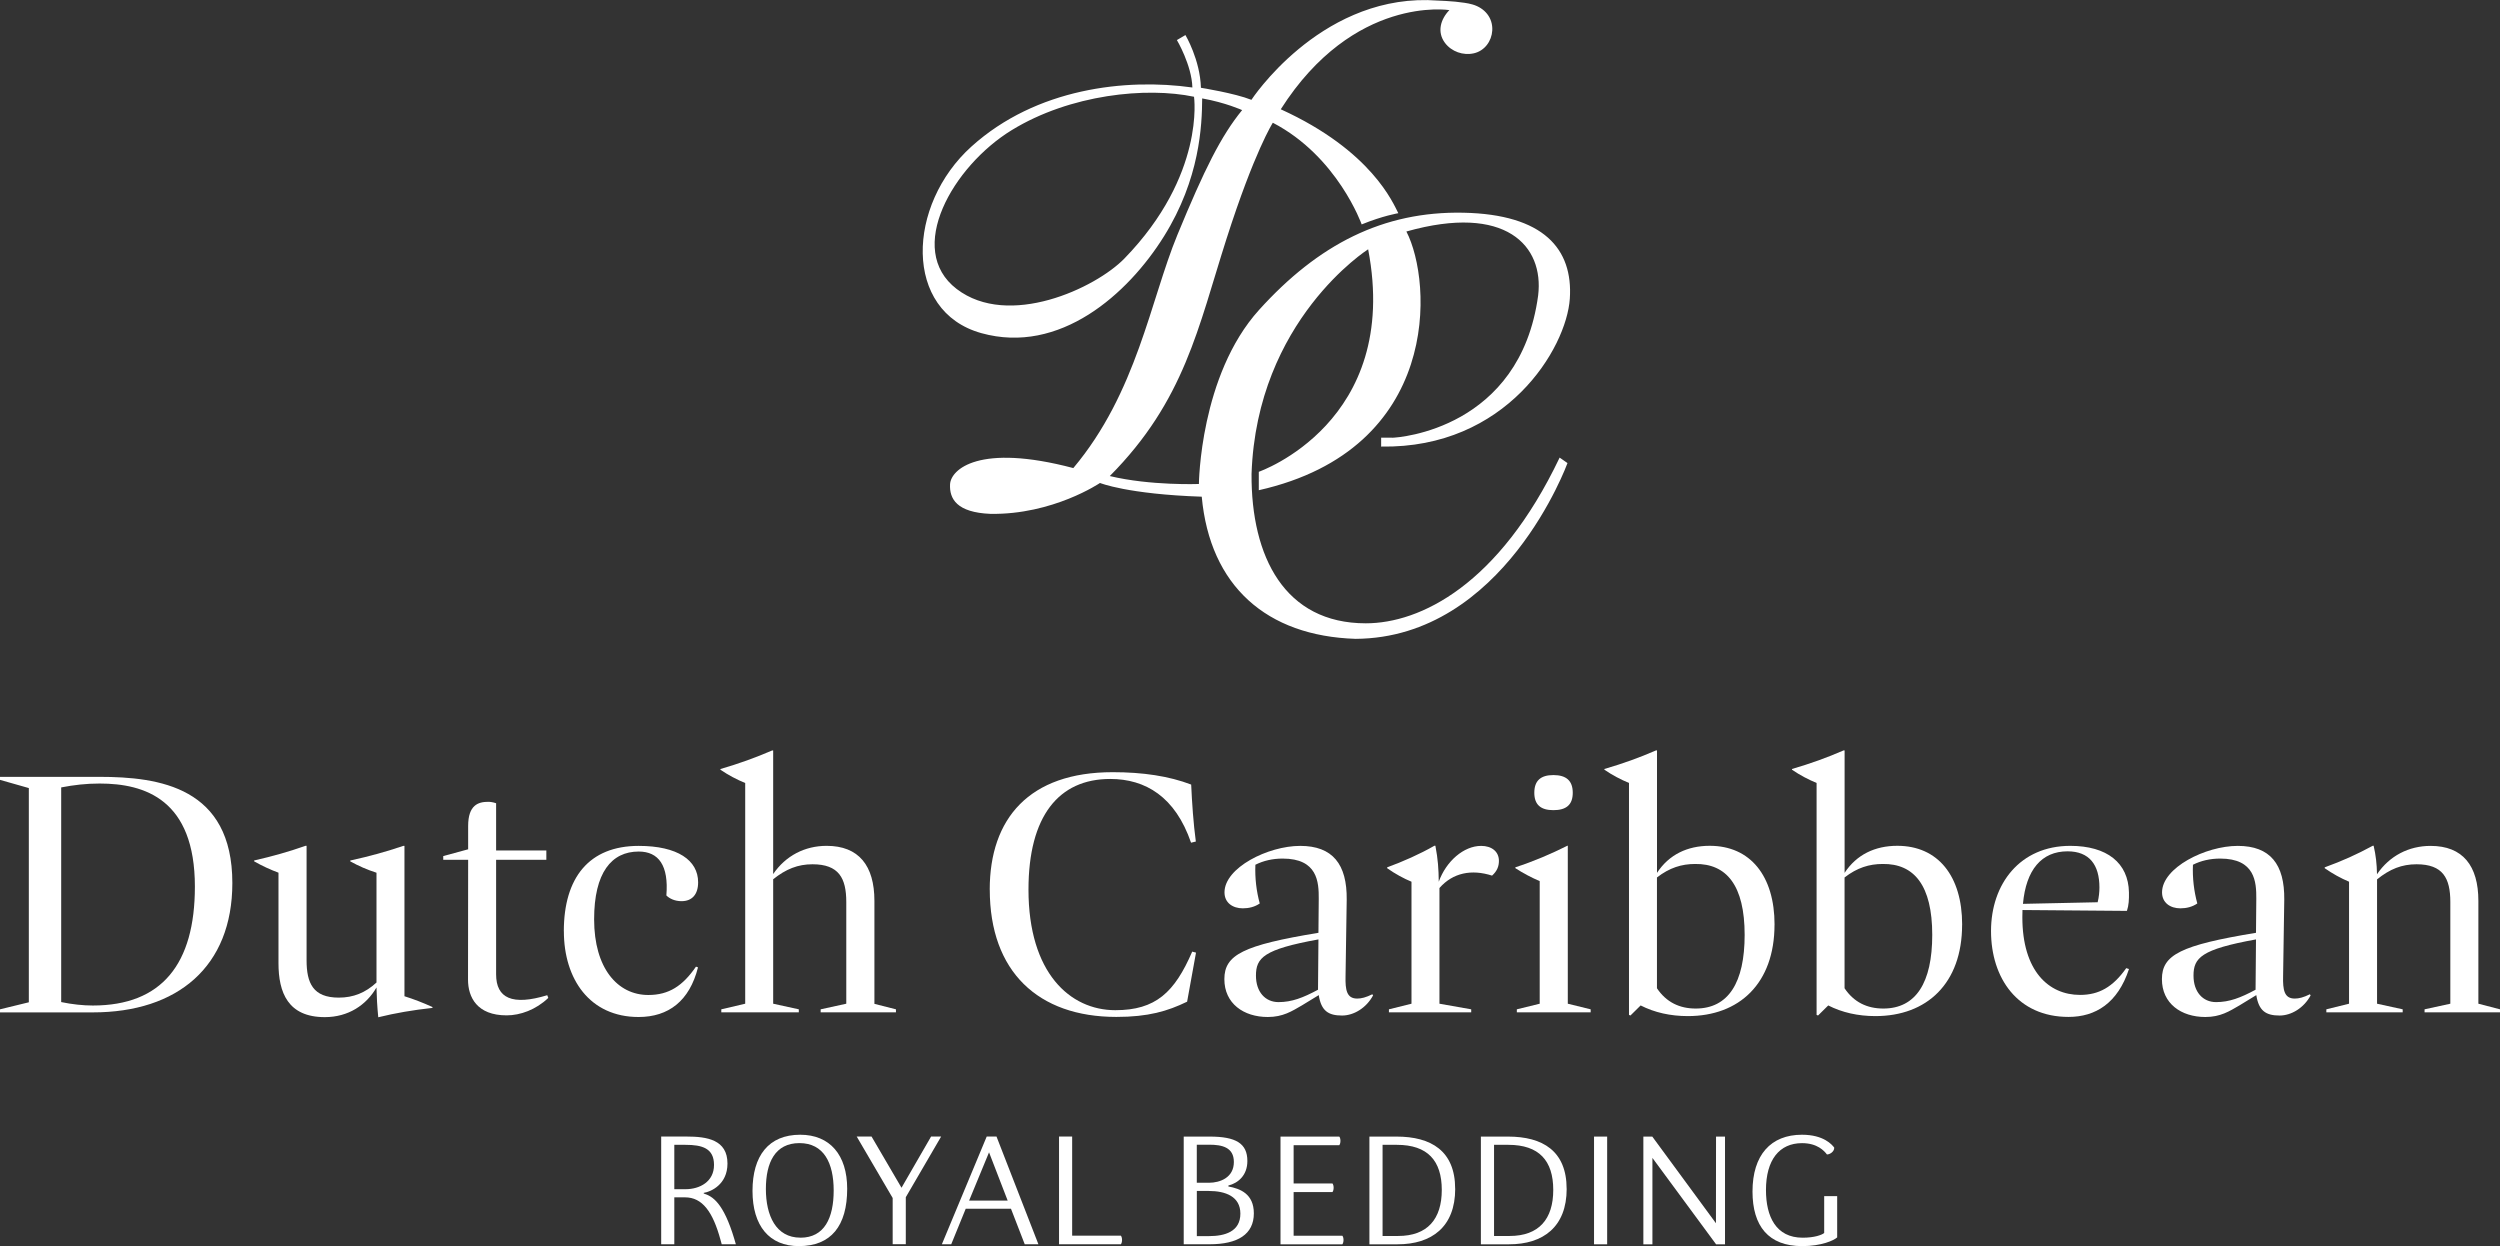 <?xml version="1.0" encoding="UTF-8"?>
<svg id="Laag_2" data-name="Laag 2" xmlns="http://www.w3.org/2000/svg" viewBox="0 0 579.3 288.75" fill="#ffffff">
  <rect x="0" y="0" width="579.3" height="288.75" fill="#333333" stroke="none"/>
  <g id="Dutch_Caribbean_Bedding_logo" data-name="Dutch Caribbean Bedding logo">
    <g id="Logo_Main" data-name="Logo Main">
      <g>
        <path d="M168.57,269.62c0,4.9-3.91,6.55-5.5,6.79v.15c1.97.63,4.55,2,7.12,10.65l.32,1.11h-3.27l-.28-1c-1.77-6.51-4.21-9.87-8.21-9.87h-2.5v10.87h-3.04v-24.96h5.86c4.73,0,9.5.71,9.5,6.25ZM158.86,275.56c3.29,0,6.59-1.74,6.59-5.62s-2.76-4.66-6.61-4.66h-2.59v10.28h2.61Z"/>
        <path d="M185.11,288.75c-6.84,0-10.74-4.68-10.74-12.8s3.72-13.01,11.06-13.01c6.86,0,10.88,4.68,10.88,12.52,0,8.61-3.74,13.29-11.19,13.29ZM185.48,286.8c5.56,0,7.7-4.58,7.7-10.95s-2.29-10.97-7.93-10.97-7.78,4.49-7.78,10.63,2.31,11.28,8,11.28Z"/>
        <path d="M208.89,275.24l6.86-11.88h2.33l-8.19,14.06v10.89h-3.04v-10.71l-8.34-14.25h3.44l6.95,11.88Z"/>
        <path d="M220.41,288.32h-2.16l10.39-24.96h2.27l9.71,24.96h-3.17l-3.19-8.24h-10.48l-3.36,8.24ZM233.5,278.21l-4.32-11.19-4.62,11.19h8.94Z"/>
        <path d="M259.73,288.32h-14.33v-24.96h3.04v22.97h11.29c.36.43.36,1.54,0,1.99Z"/>
        <path d="M274.29,263.37h6.03c6.07,0,8.72,1.58,8.72,5.66,0,3.34-2.16,5.12-4.4,5.68v.22c2.76.5,5.9,1.73,5.9,6.23,0,4.86-3.74,7.16-10.22,7.16h-6.03v-24.96ZM280.11,274.07c2.63,0,5.8-1.21,5.8-4.81,0-3.41-2.72-4.01-5.73-4.01h-2.86v8.81h2.78ZM287.42,281.22c0-3.97-3.44-5.25-7.31-5.25h-2.78v10.46h2.86c3.57,0,7.23-1,7.23-5.21Z"/>
        <path d="M299.76,286.34h11.29c.36.43.36,1.54,0,1.99h-14.33v-24.96h13.62c.36.43.36,1.54,0,1.99h-10.58v8.87h9c.36.43.36,1.56,0,1.99h-9v10.13Z"/>
        <path d="M337.2,275.47c0,8.81-5.43,12.86-13.34,12.86h-6.54v-24.96h6.29c8.02,0,13.58,3.32,13.58,12.1ZM323.98,286.4c6.78,0,10.11-3.9,10.11-10.67s-3.27-10.45-10.41-10.45h-3.31v21.12h3.61Z"/>
        <path d="M363.03,275.47c0,8.81-5.43,12.86-13.34,12.86h-6.54v-24.96h6.29c8.02,0,13.58,3.32,13.58,12.1ZM349.81,286.4c6.78,0,10.11-3.9,10.11-10.67s-3.27-10.45-10.41-10.45h-3.31v21.12h3.61Z"/>
        <path d="M372.41,263.37v24.96h-3.04v-24.96h3.04Z"/>
        <path d="M397.64,263.37h2.08v24.96h-2.07l-14.75-20.02v20.02h-2.1v-24.96h2.07l14.75,20.08.02-20.08Z"/>
        <path d="M417.59,288.75c-7.81,0-11.5-4.66-11.5-12.65,0-8.48,4.25-13.16,11.46-13.16,5.05,0,6.99,2.32,7.48,2.99.02.96-1.07,1.6-1.69,1.58-.62-.82-2.22-2.62-5.77-2.62-5.28,0-8.36,3.9-8.36,10.87,0,6.16,2.33,11.04,8.51,11.04,2.69,0,4.43-.63,4.98-1.09v-8.54h3.01v9.56c-.75.69-3.64,2.02-8.11,2.02Z"/>
      </g>
      <g>
        <path d="M0,234.58v-.7l6.68-1.63v-49.64l-6.68-1.9v-.7h23.02c13.91,0,30.82,2.4,30.82,24.61,0,19.34-12.66,29.97-32.33,29.97H0ZM45.16,205.47c0-20.2-11.58-23.91-22.07-23.91-3.17,0-5.94.33-8.91.9v49.74c2.5.53,5.1.8,7.32.8,16,0,23.66-9.63,23.66-27.54Z"/>
        <path d="M93.73,230.85c2.13.67,4.29,1.5,6.48,2.5v.2c-4.56.5-8.61,1.2-12.56,2.17-.24-2.43-.37-4.77-.41-6.9-2.36,4.07-6.51,6.87-11.98,6.87-8.54,0-10.73-5.7-10.73-12.5v-20.97c-1.89-.7-3.78-1.57-5.64-2.63v-.2c4.39-1,8-2.03,11.91-3.4h.24v26.51c0,5.3,1.49,8.67,7.46,8.67,3.38,0,6.18-1.13,8.74-3.5v-25.44c-2.19-.7-4.15-1.57-6.08-2.63v-.2c4.56-1,8.27-2.03,12.32-3.4h.24v34.87Z"/>
        <path d="M127.04,231.25c-2.87,2.73-6.48,4.03-9.65,4.03-6.85,0-8.94-4.2-8.94-8.27l.03-27.77h-5.77v-.87l5.77-1.57v-5.4c0-4.87,2.36-5.6,4.62-5.6.51,0,1.11.07,1.86.33v10.94h11.64v2.17h-11.64v26.54c0,5.53,3.75,7.3,11.85,4.83l.24.63Z"/>
        <path d="M130.65,215.78c0-12.4,5.84-19.77,17.35-19.77,9.01,0,13.77,3.33,13.77,8.44,0,2.83-1.42,4.33-3.75,4.37-1.72.03-2.97-.67-3.61-1.33.57-6.94-1.79-10.17-6.41-10.17-6.31,0-10.33,4.9-10.33,15.7,0,11.34,5.43,17.54,12.56,17.54,4.76,0,7.97-2.1,11.04-6.57l.47.17c-1.96,7.77-6.82,11.5-13.77,11.5-11.27,0-17.31-8.74-17.31-19.87Z"/>
        <path d="M202.61,232.61l5,1.27v.7h-17.45v-.7l5.94-1.3v-23.57c0-5.53-1.72-8.74-7.83-8.74-3.38,0-6.14,1.1-9.11,3.47v28.84l5.94,1.3v.7h-17.96v-.7l5.54-1.3v-51.14c-1.96-.8-3.85-1.8-5.74-3.07v-.17c4.42-1.3,8.03-2.6,11.98-4.3h.24v28.64c2.9-4.27,7.36-6.54,12.39-6.54,7.46,0,11.07,4.6,11.07,12.74v23.87Z"/>
        <path d="M229.34,206.14c0-16.47,9.15-27.21,28.49-27.21,6.99,0,13.03.9,18.19,2.87.2,4.37.51,8.94,1.08,13.2l-1.11.27c-3.65-10.64-10.56-14.77-18.73-14.77-11.91,0-18.94,8.57-18.94,25.64,0,19.3,9.62,27.94,20.12,27.94,9.35,0,13.74-4.13,17.82-13.57l.88.23-2.06,11.37c-4.52,2.2-9.01,3.53-16.4,3.53-18.12,0-29.33-10.5-29.33-29.51Z"/>
        <path d="M318.17,230.65c-1.55,2.9-4.46,4.67-7.19,4.67-3.17,0-4.83-1.07-5.4-4.73l-3.88,2.37c-2.36,1.37-4.42,2.7-7.93,2.7-5.6,0-10.06-3.13-10.06-8.77s4.35-7.87,21.8-10.74l.07-7.87c.03-3.9-.27-9.33-8.37-9.33-2.33,0-4.46.5-6.31,1.43-.13,3.1.24,6.13,1.01,8.97-1.15.8-2.53,1.13-3.92,1.13-2.33,0-4.25-1.27-4.25-3.7,0-5.7,10.06-10.77,17.55-10.77s10.87,4.23,10.77,12.47l-.27,17.74c-.07,3.13.24,5.17,2.7,5.17.98,0,2.03-.27,3.51-1l.17.27ZM305.41,229.35v-.03l.1-11.64c-12.72,2.3-14.48,4.27-14.48,8.4,0,3.77,2.16,6.13,5.23,6.13s5.67-1,9.15-2.87Z"/>
        <path d="M347.33,199.47c0,1.3-.44,2.4-1.59,3.43-4.76-1.53-9.08-.67-12.19,2.87v26.81l7.36,1.3v.7h-19.07v-.7l5.23-1.3v-28.27c-1.72-.7-3.81-1.83-5.64-3.13v-.2c3.64-1.33,7.59-3.07,10.94-5h.24c.61,3.2.74,5.4.78,8.33,1.72-4.77,5.8-8.3,9.82-8.3,2.46,0,4.12,1.33,4.12,3.47Z"/>
        <path d="M351.48,234.58v-.7l5.3-1.3v-28.41c-1.82-.77-3.85-1.83-5.64-3v-.2c4.22-1.37,8.27-3.1,12.05-5h.1v36.61l5.3,1.3v.7h-17.11ZM355.53,183.7c0-2.77,1.45-4.1,4.42-4.1s4.49,1.3,4.49,4.1-1.52,4.03-4.49,4.03-4.42-1.3-4.42-4.03Z"/>
        <path d="M411.19,214.28c0,13.6-8.17,21.17-20.08,21.17-4.05,0-7.73-.83-10.94-2.47l-2.36,2.33-.34-.13v-53.75c-1.92-.8-3.85-1.8-5.7-3.07v-.17c4.42-1.3,8.03-2.6,11.95-4.3h.24v28.37c2.77-4.23,7.05-6.27,12.22-6.27,9.42,0,15.02,7,15.02,18.27ZM404.27,216.64c0-11.47-4.19-16.54-11.48-16.44-3.11,0-5.94.87-8.84,3.13v25.67c2.16,3.23,5.23,4.7,8.98,4.7,7.56,0,11.34-6,11.34-17.07Z"/>
        <path d="M454.66,214.28c0,13.6-8.17,21.17-20.08,21.17-4.05,0-7.73-.83-10.94-2.47l-2.36,2.33-.34-.13v-53.75c-1.92-.8-3.85-1.8-5.7-3.07v-.17c4.42-1.3,8.03-2.6,11.95-4.3h.24v28.37c2.77-4.23,7.05-6.27,12.22-6.27,9.42,0,15.02,7,15.02,18.27ZM447.74,216.64c0-11.47-4.19-16.54-11.48-16.44-3.11,0-5.94.87-8.84,3.13v25.67c2.16,3.23,5.23,4.7,8.98,4.7,7.56,0,11.34-6,11.34-17.07Z"/>
        <path d="M492.69,224.34l.64.2c-2.6,7.9-7.73,11.1-14.01,11.1-11.78,0-17.96-8.97-17.96-19.9s6.72-19.74,18.36-19.74c8.54,0,13.47,3.97,13.6,10.77.03,1.63-.03,3-.47,4.3l-24.2-.2c-.03.53-.03,1.1-.03,1.67,0,12.44,6.08,18,13.37,18,4.35,0,7.59-1.8,10.7-6.2ZM468.76,209.44l17.31-.37c.3-1.23.41-2.4.41-3.43,0-5.27-2.36-8.37-7.39-8.37-6.01,0-9.62,4.27-10.33,12.17Z"/>
        <path d="M535.42,230.65c-1.55,2.9-4.46,4.67-7.19,4.67-3.17,0-4.83-1.07-5.4-4.73l-3.88,2.37c-2.36,1.37-4.42,2.7-7.93,2.7-5.6,0-10.06-3.13-10.06-8.77s4.35-7.87,21.8-10.74l.07-7.87c.03-3.9-.27-9.33-8.37-9.33-2.33,0-4.46.5-6.31,1.43-.13,3.1.24,6.13,1.01,8.97-1.15.8-2.53,1.13-3.92,1.13-2.33,0-4.25-1.27-4.25-3.7,0-5.7,10.06-10.77,17.55-10.77s10.87,4.23,10.77,12.47l-.27,17.74c-.07,3.13.24,5.17,2.7,5.17.98,0,2.03-.27,3.51-1l.17.27ZM522.66,229.35v-.03l.1-11.64c-12.72,2.3-14.48,4.27-14.48,8.4,0,3.77,2.16,6.13,5.23,6.13s5.67-1,9.15-2.87Z"/>
        <path d="M574.3,232.58l5,1.3v.7h-17.48v-.7l5.97-1.3v-23.57c0-5.53-1.72-8.74-7.83-8.74-3.41,0-6.18,1.1-9.15,3.5v28.81l5.94,1.3v.7h-17.69v-.7l5.26-1.3v-28.27c-1.89-.8-3.78-1.83-5.64-3.13v-.2c4.12-1.5,7.39-2.97,11.14-5h.2c.51,2.2.74,4.23.78,6.6,2.9-4.27,7.36-6.57,12.42-6.57,7.46,0,11.07,4.6,11.07,12.74v23.84Z"/>
      </g>
      <path id="Logo_Icon" data-name="Logo Icon" d="M322.57,101.42h-2.53v2.06c28.94.49,42.95-22.73,43.72-34.28.77-11.55-6.1-19.53-24.66-19.91-18.56-.38-33.61,7.32-47.34,22.51-13.73,15.19-13.95,40.35-13.95,40.35,0,0-11.2.43-20.65-1.84,17.35-17.47,20.5-34.5,27.02-54.89,6.52-20.39,10.76-26.98,10.76-26.98,15.01,7.81,20.59,23.56,20.59,23.56,4.92-2.01,8.49-2.6,8.49-2.6-1.17-2.24-6.11-14.46-27.24-24.08,16.91-26.54,39.07-22.98,39.07-22.98-2.06,2.13-2.9,5.08-1.02,7.6,1.52,2.02,4.21,2.97,6.69,2.41,2.5-.56,4.13-2.83,4.27-5.29.16-2.95-1.76-5.21-4.56-6.02-.61-.18-1.23-.3-1.85-.39-2.83-.44-5.72-.48-8.58-.63-25.43-.43-40.82,23.11-40.82,23.11-3.9-1.55-11.7-2.79-11.7-2.79-.18-6.5-3.59-12.22-3.59-12.22l-1.98,1.16s3.44,5.79,3.59,10.99c-15.38-2.17-36.17.14-51.18,13.67-15.01,13.52-15.89,38.18,2.27,43.25,18.16,5.06,33.98-9.04,42.32-22.42,8.35-13.38,8.82-25.71,8.86-31.97,5.46.98,9.26,2.71,9.26,2.71-4.9,6-8.75,13.74-15.01,28.93-6.26,15.19-9.39,36.5-24.11,54.02-21.91-5.8-28.37.34-28.56,3.74-.18,3.4,1.57,6.55,9.37,6.87,14.5.22,25.37-7.16,25.37-7.16,0,0,6.37,2.6,23.58,3.18,1.9,20.68,15.01,32.29,35.66,32.94,34.38-.22,49.09-40.73,49.09-40.73l-1.82-1.27c-14.06,29.51-32.29,38.4-44.92,38.4-18.78,0-26.58-15.4-26.47-34.6,1.21-35.69,27.02-52.07,27.02-52.07,7.69,40.14-25.34,51.56-25.34,51.56v4.27c42.32-9.55,40.27-48.24,34.2-59.95,23.07-6.51,31.93,3.33,30.53,14.83-4.17,30.88-32.27,32.96-33.87,32.96ZM260.57,59.88c-6.74,6.94-26.87,16.27-38.88,7.09-12.01-9.18-.87-28.47,12.74-36.81,13.61-8.34,31.27-10.05,42.25-7.74,0,0,2.64,18.14-16.11,37.46Z"/>
    </g>
  </g>
</svg>